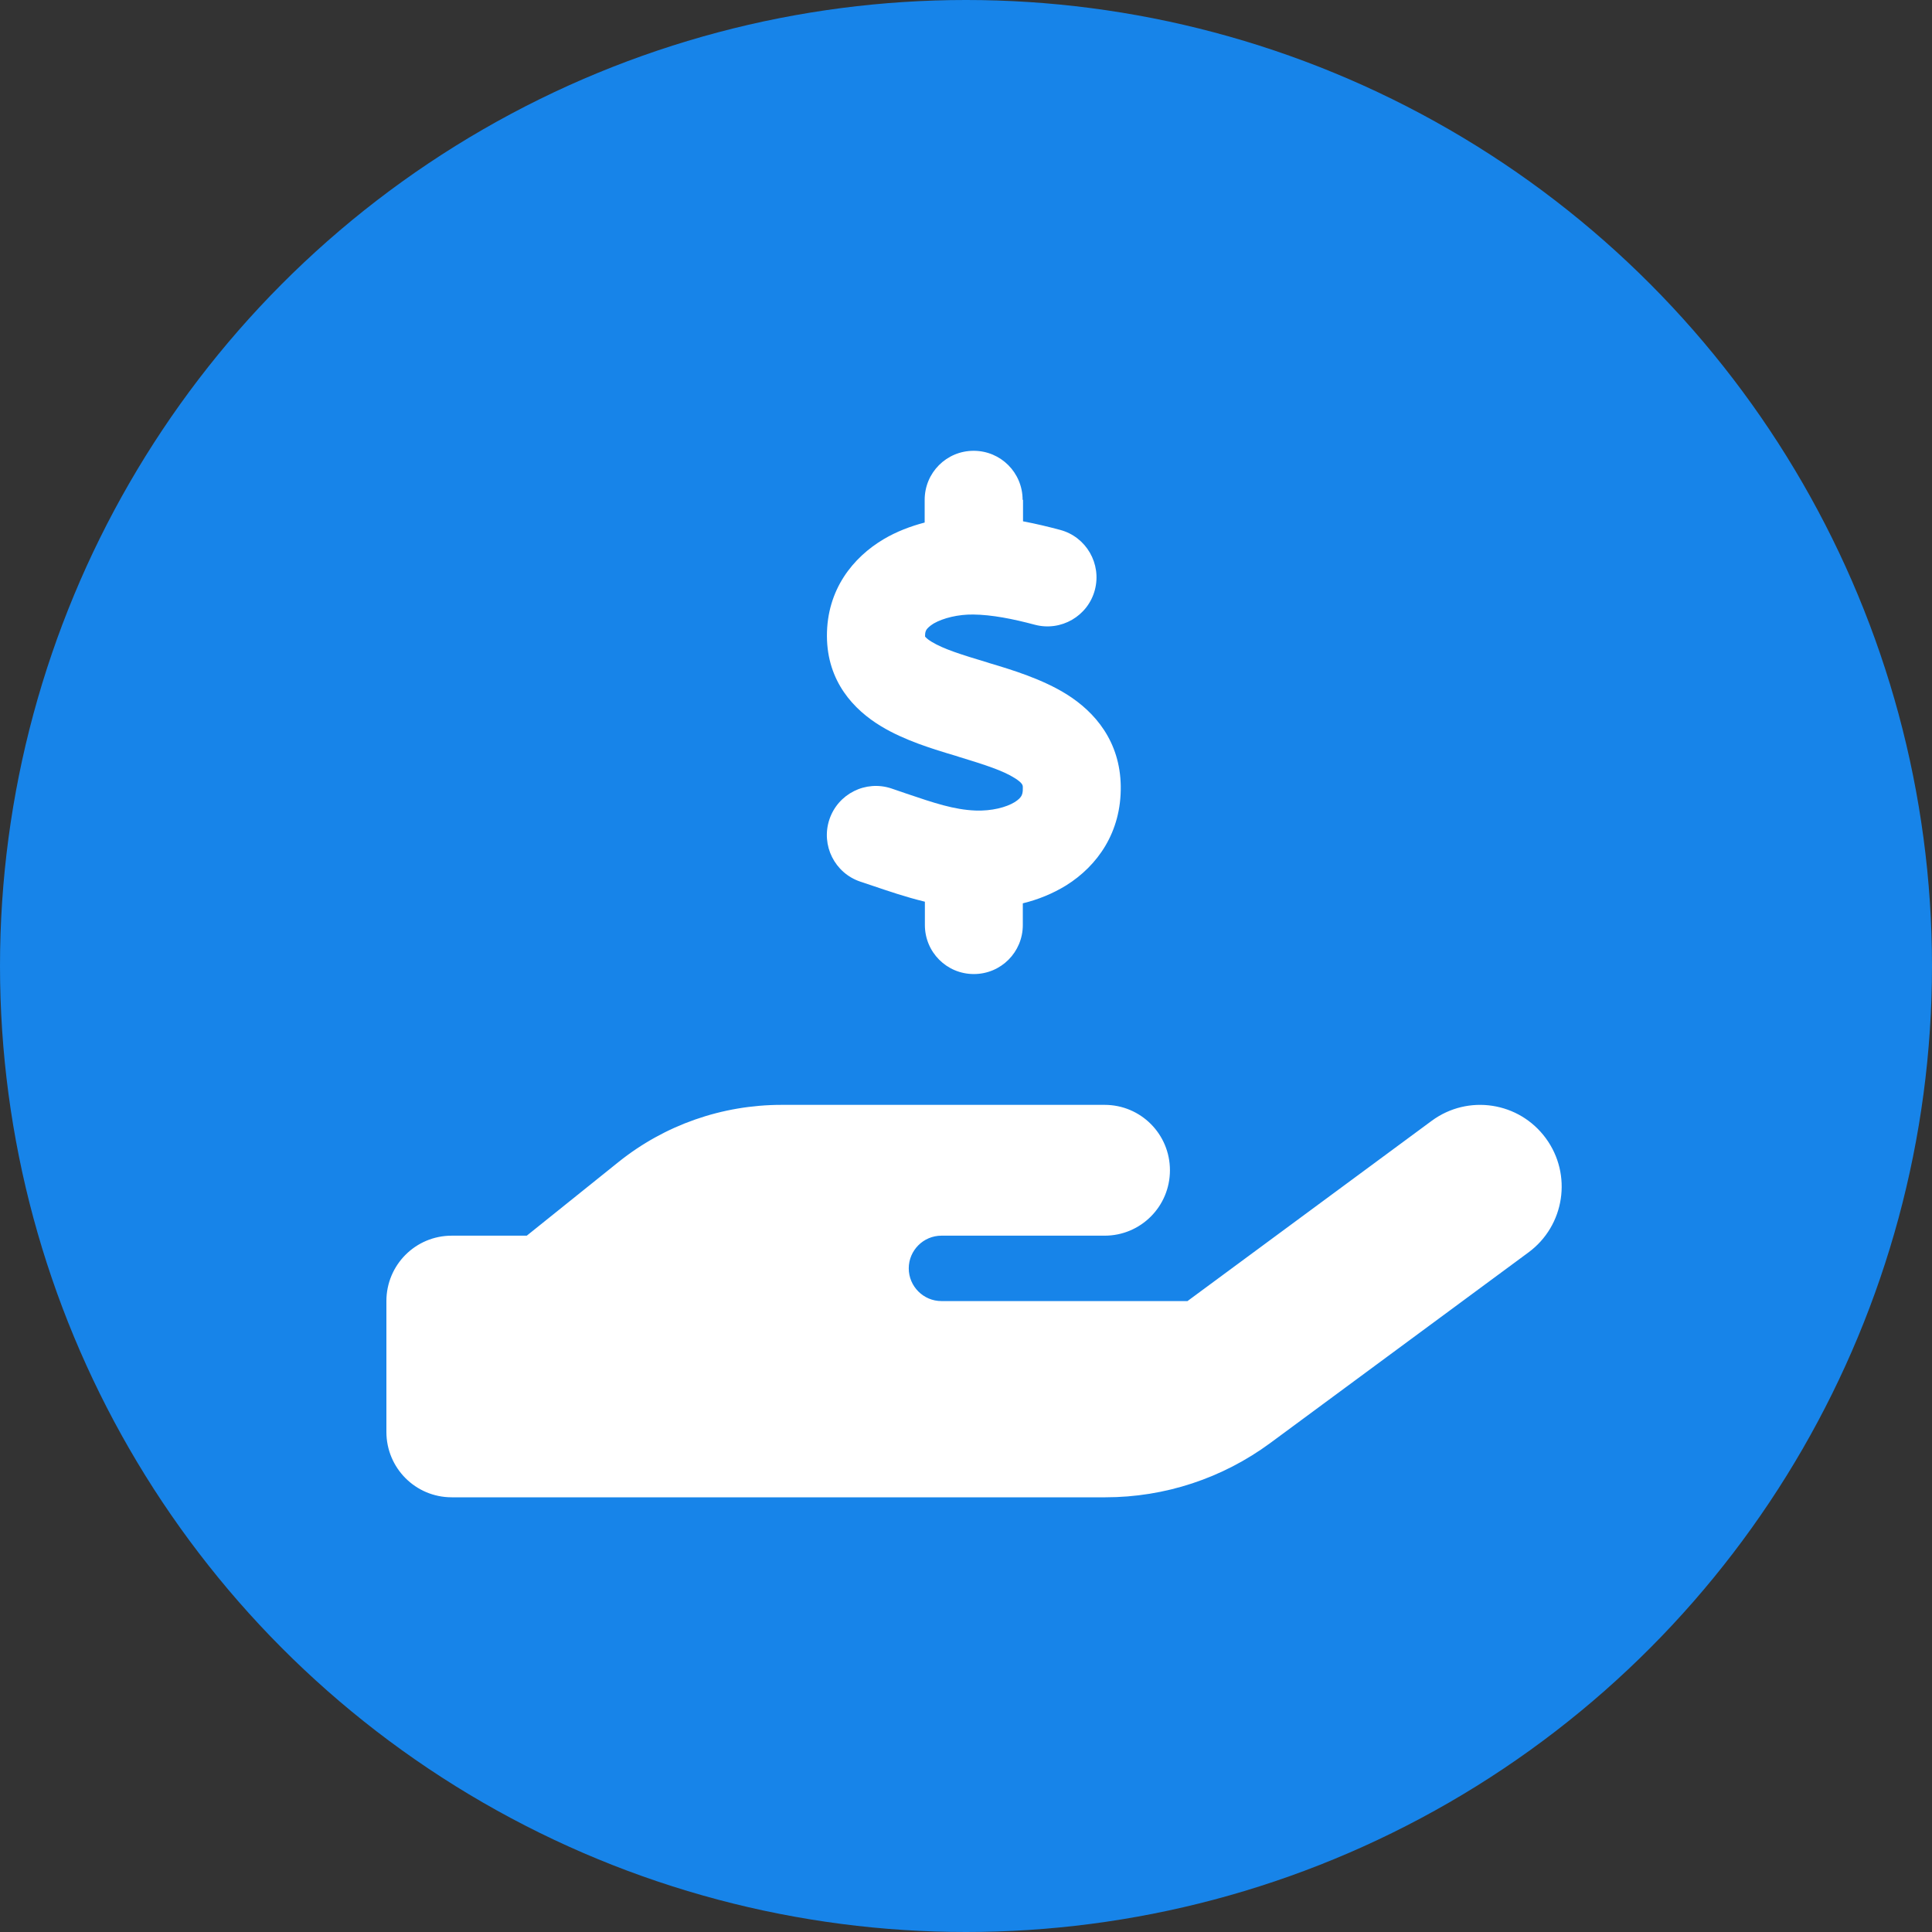 <svg width="120" height="120" viewBox="0 0 120 120" fill="none" xmlns="http://www.w3.org/2000/svg">
<rect x="0" y="0" width="120" height="120" fill="#333333" stroke="none"/>
<circle cx="60" cy="60" r="60" fill="#1784E9"/>
<g clip-path="url(#clip0_273_51)">
<path d="M63.542 31.047V32.38C64.353 32.532 65.138 32.723 65.848 32.913C67.471 33.345 68.434 35.02 68.003 36.645C67.572 38.27 65.899 39.235 64.277 38.804C62.895 38.435 61.603 38.182 60.449 38.169C59.524 38.156 58.586 38.385 57.991 38.727C57.724 38.893 57.598 39.032 57.547 39.108C57.509 39.172 57.458 39.261 57.458 39.464C57.458 39.502 57.458 39.527 57.458 39.54C57.484 39.565 57.572 39.692 57.877 39.87C58.612 40.315 59.702 40.657 61.349 41.152L61.463 41.19C62.87 41.609 64.746 42.181 66.266 43.133C68.003 44.225 69.574 46.04 69.612 48.833C69.65 51.69 68.168 53.772 66.228 54.99C65.379 55.511 64.467 55.879 63.529 56.107V57.453C63.529 59.142 62.173 60.5 60.487 60.5C58.802 60.5 57.446 59.142 57.446 57.453V56.006C56.242 55.714 55.139 55.333 54.201 55.016C53.935 54.927 53.682 54.838 53.441 54.762C51.844 54.228 50.982 52.502 51.514 50.902C52.047 49.303 53.77 48.44 55.367 48.973C55.697 49.087 56.001 49.188 56.292 49.29C58.016 49.874 59.258 50.293 60.589 50.344C61.603 50.382 62.502 50.141 63.022 49.823C63.263 49.671 63.377 49.544 63.428 49.455C63.478 49.379 63.542 49.227 63.529 48.935V48.909C63.529 48.782 63.529 48.643 63.022 48.325C62.3 47.868 61.21 47.513 59.587 47.018L59.347 46.941C57.978 46.535 56.178 45.989 54.733 45.113C53.023 44.085 51.375 42.32 51.362 39.515C51.35 36.607 52.997 34.614 54.873 33.497C55.684 33.015 56.559 32.685 57.433 32.456V31.047C57.433 29.358 58.789 28 60.475 28C62.16 28 63.516 29.358 63.516 31.047H63.542ZM96.011 70.694C97.672 72.954 97.19 76.128 94.934 77.791L78.889 89.636C75.924 91.819 72.35 93 68.662 93H48.333H28.056C25.812 93 24 91.185 24 88.938V80.812C24 78.565 25.812 76.75 28.056 76.75H32.719L38.41 72.18C41.287 69.869 44.861 68.625 48.549 68.625H58.472H60.5H68.611C70.854 68.625 72.667 70.44 72.667 72.688C72.667 74.935 70.854 76.75 68.611 76.75H60.5H58.472C57.357 76.75 56.444 77.664 56.444 78.781C56.444 79.898 57.357 80.812 58.472 80.812H73.757L88.927 69.615C91.183 67.952 94.351 68.435 96.011 70.694ZM48.536 76.75H48.422C48.46 76.75 48.498 76.75 48.536 76.75Z" fill="white"/>
</g>
<defs>
<clipPath id="clip0_273_51">
<rect width="73" height="65" fill="white" transform="translate(24 28)"/>
</clipPath>
</defs>
</svg>
